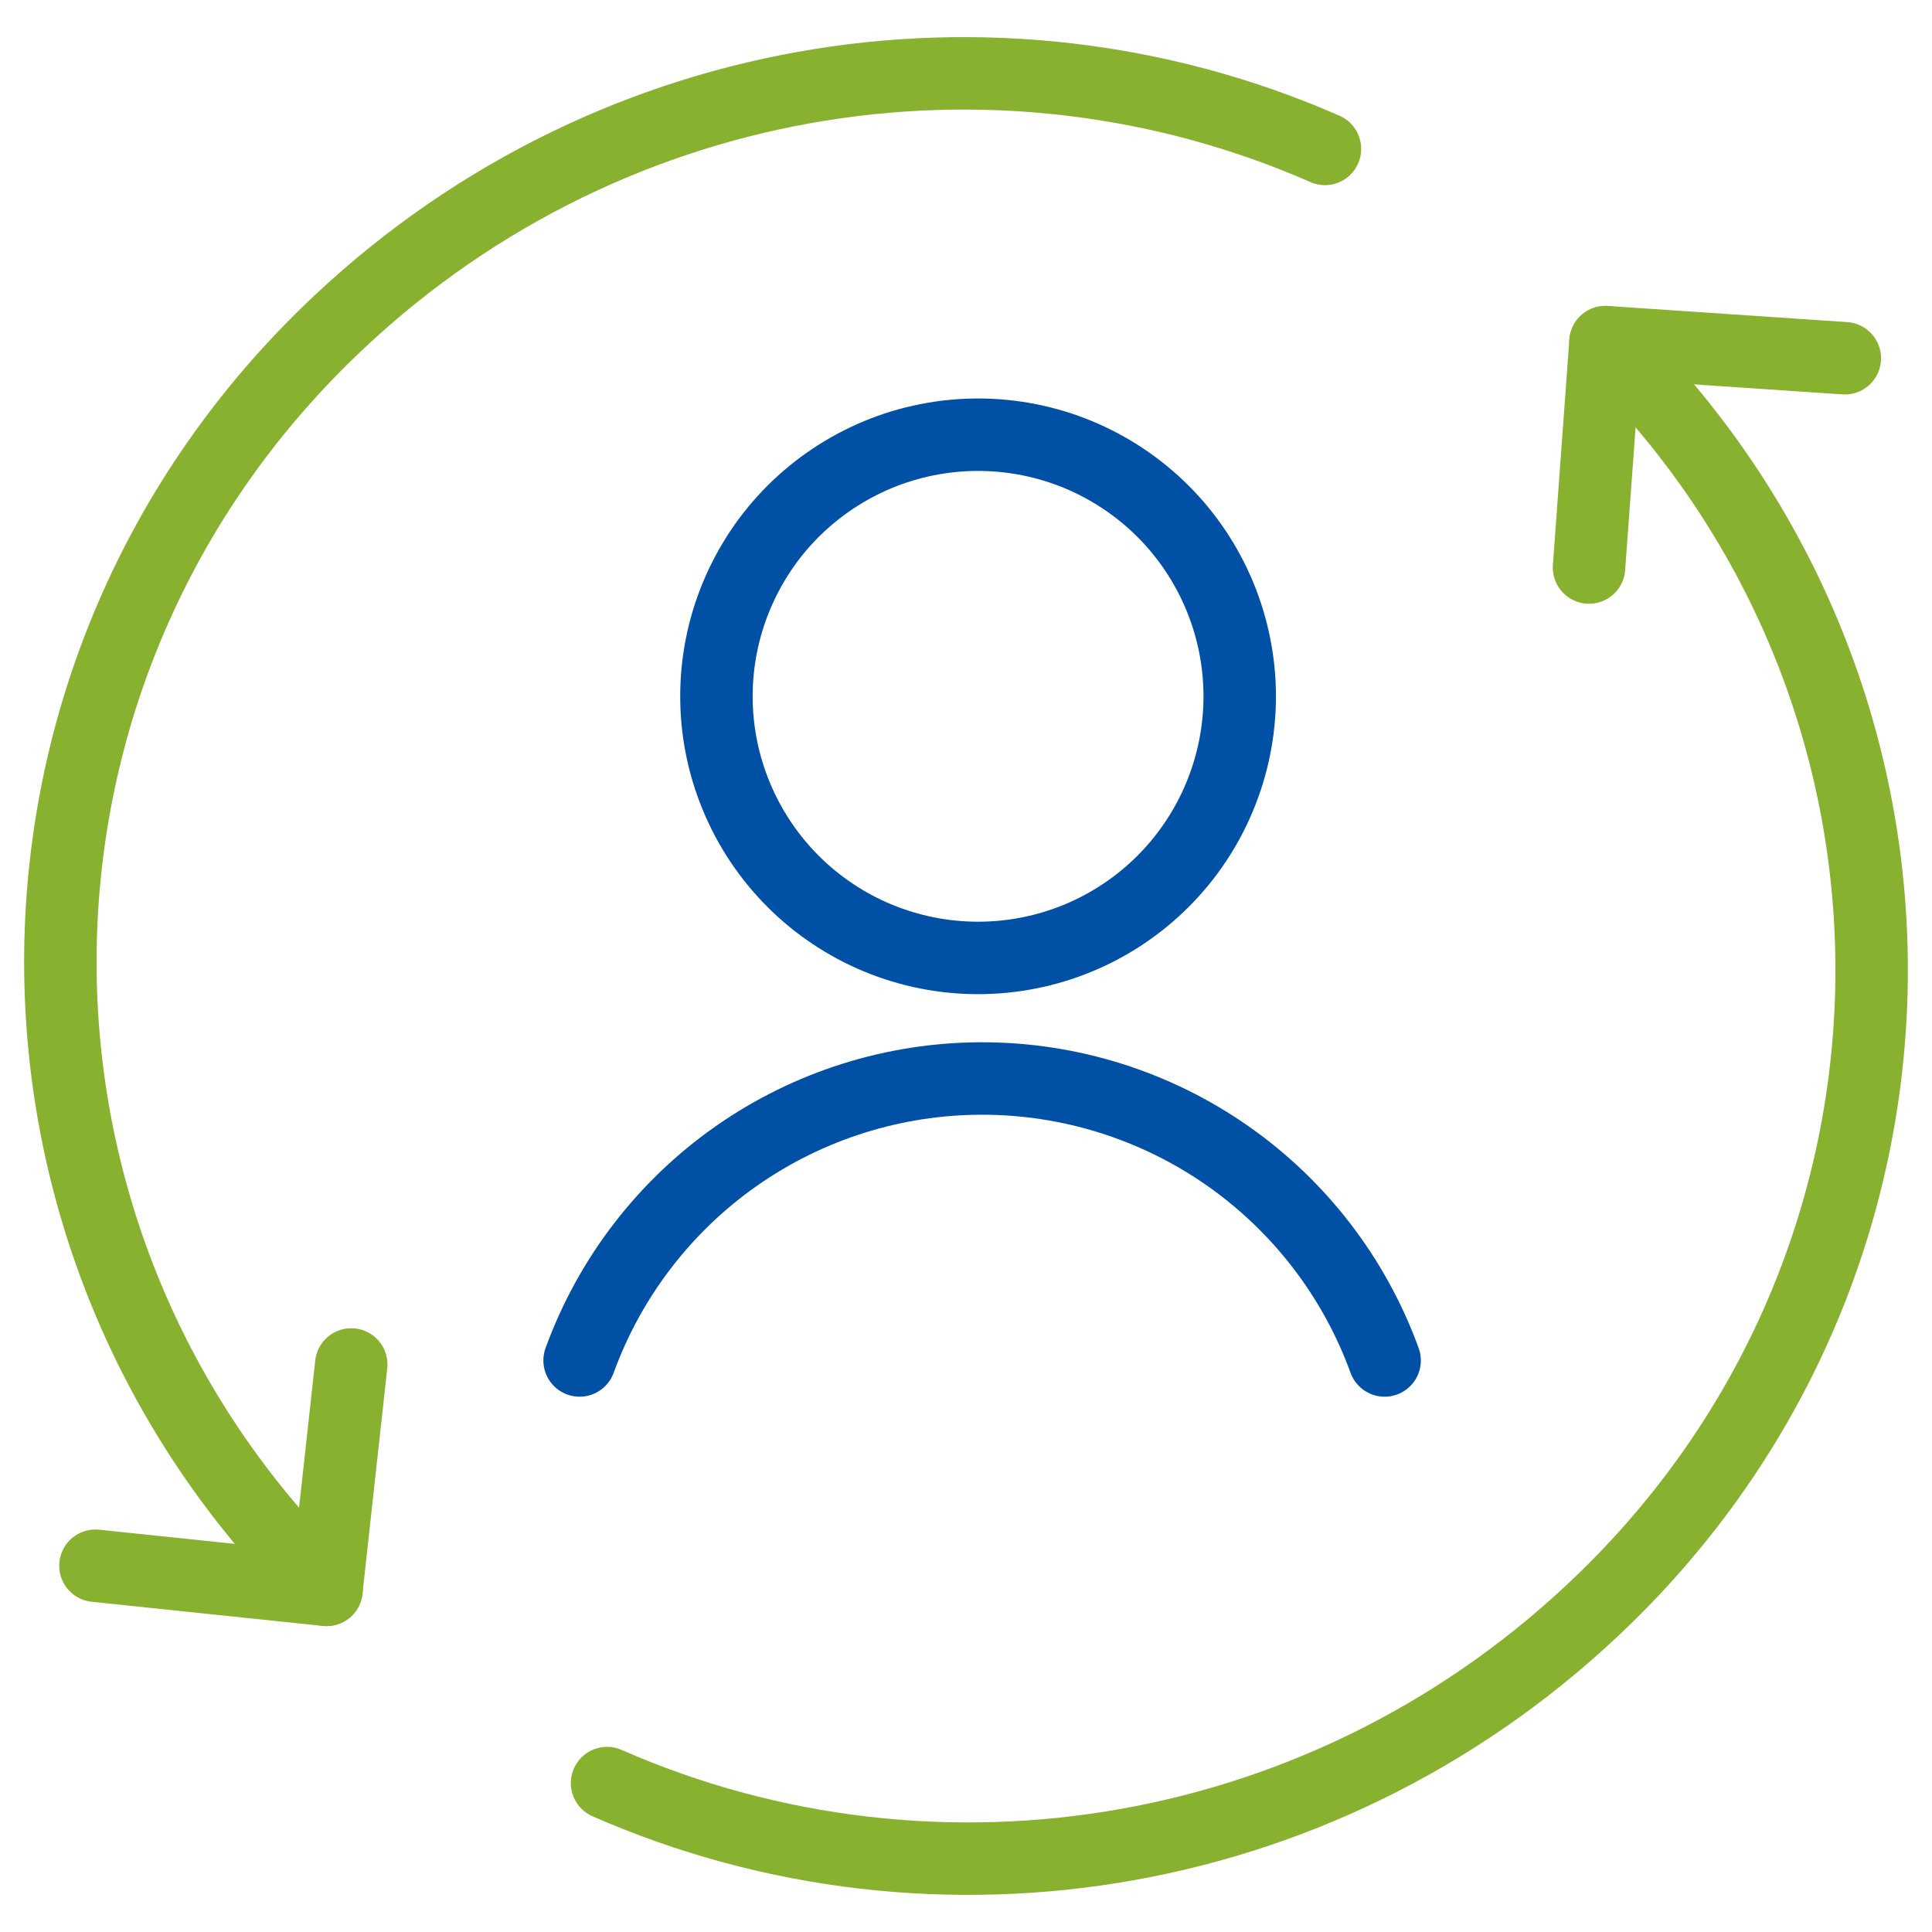 <svg width="40" height="40" viewBox="0 0 40 40" fill="none" xmlns="http://www.w3.org/2000/svg">
<g clip-path="url(#clip0_8115_853)">
<path d="M14.833 14.417C14.833 15.128 14.973 15.832 15.246 16.489C15.518 17.147 15.917 17.744 16.42 18.247C16.923 18.75 17.52 19.149 18.177 19.421C18.834 19.693 19.539 19.833 20.25 19.833C20.961 19.833 21.666 19.693 22.323 19.421C22.98 19.149 23.577 18.75 24.08 18.247C24.583 17.744 24.982 17.147 25.254 16.489C25.526 15.832 25.667 15.128 25.667 14.417C25.667 13.705 25.526 13.001 25.254 12.344C24.982 11.687 24.583 11.089 24.08 10.586C23.577 10.084 22.98 9.685 22.323 9.412C21.666 9.14 20.961 9 20.25 9C19.539 9 18.834 9.14 18.177 9.412C17.52 9.685 16.923 10.084 16.42 10.586C15.917 11.089 15.518 11.687 15.246 12.344C14.973 13.001 14.833 13.705 14.833 14.417Z" stroke="#0050A6" stroke-width="1.5" stroke-linecap="round" stroke-linejoin="round"/>
<path d="M28.667 28.167C28.045 26.456 26.912 24.978 25.421 23.933C23.93 22.889 22.154 22.329 20.333 22.329C18.513 22.329 16.737 22.889 15.246 23.933C13.755 24.978 12.622 26.456 12 28.167" stroke="#0050A6" stroke-width="1.5" stroke-linecap="round" stroke-linejoin="round"/>
<path d="M6.76 32.916C-0.587 25.75 -0.587 14.083 6.76 6.917C12.398 1.417 20.598 0.083 27.432 3.083" stroke="#88B12F" stroke-width="1.5" stroke-miterlimit="10" stroke-linecap="round" stroke-linejoin="round"/>
<path d="M38.195 7.417L33.24 7.083L32.899 11.75" stroke="#88B12F" stroke-width="1.5" stroke-miterlimit="10" stroke-linecap="round" stroke-linejoin="round"/>
<path d="M1.976 32.417L6.759 32.917L7.272 28.25" stroke="#88B12F" stroke-width="1.5" stroke-miterlimit="10" stroke-linecap="round" stroke-linejoin="round"/>
<path d="M33.24 7.083C40.587 14.25 40.587 25.917 33.24 33.083C27.602 38.583 19.402 39.917 12.568 36.917" stroke="#88B12F" stroke-width="1.5" stroke-miterlimit="10" stroke-linecap="round" stroke-linejoin="round"/>
</g>
<defs>
<clipPath id="clip0_8115_853">
<rect width="40" height="40" fill="white"/>
</clipPath>
</defs>
</svg>
